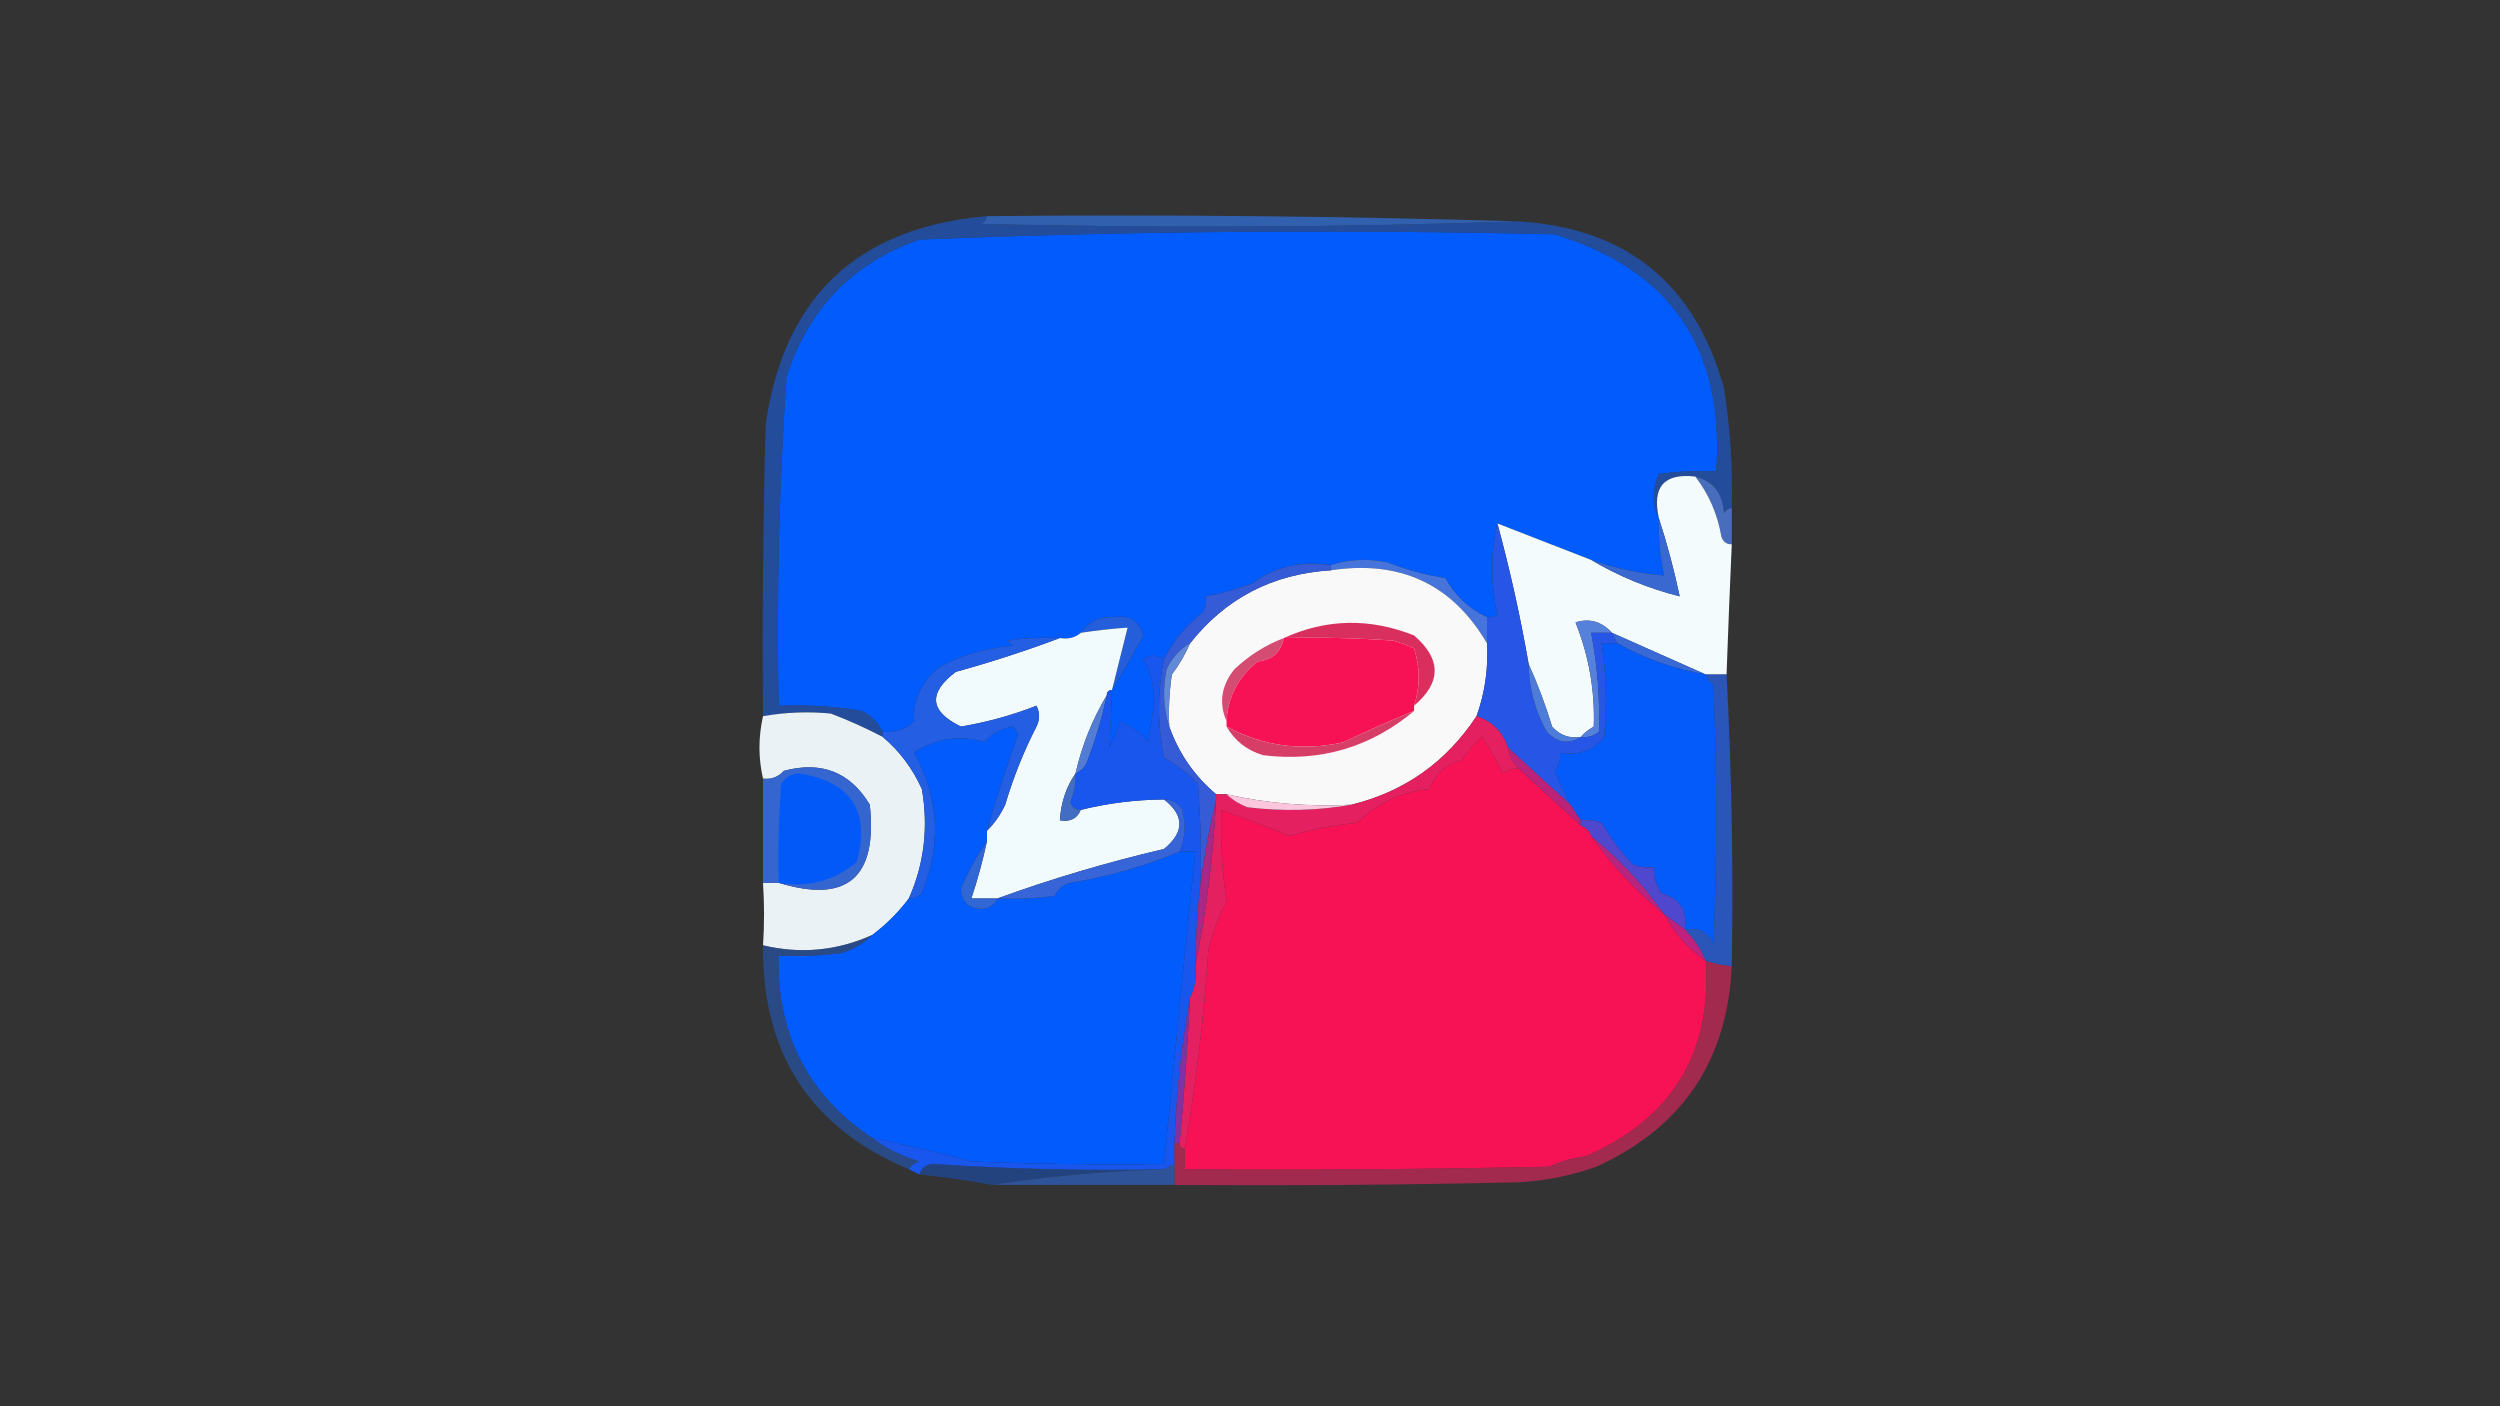 <?xml version="1.0" encoding="UTF-8"?> <svg xmlns="http://www.w3.org/2000/svg" xmlns:xlink="http://www.w3.org/1999/xlink" width="480px" height="270px" style="shape-rendering:geometricPrecision; text-rendering:geometricPrecision; image-rendering:optimizeQuality; fill-rule:evenodd; clip-rule:evenodd"><rect width="100%" height="100%" fill="#333333" stroke="none"/> <g> <path style="opacity:0.831" fill="#3069c8" d="M 189.5,41.5 C 223.671,41.168 257.671,41.502 291.5,42.5C 257.238,43.659 222.905,43.826 188.5,43C 189.056,42.617 189.389,42.117 189.5,41.5 Z"></path> </g> <g> <path style="opacity:1" fill="#015bfd" d="M 318.5,99.5 C 318.423,103.215 318.756,106.881 319.5,110.5C 314.693,110.093 310.026,109.093 305.5,107.5C 299.454,105.154 293.454,102.821 287.5,100.5C 286.175,106.234 286.175,112.068 287.5,118C 286.906,118.464 286.239,118.631 285.5,118.5C 282.069,116.905 279.402,114.405 277.5,111C 273.724,110.408 270.057,109.408 266.5,108C 262.642,107.19 258.976,107.357 255.5,108.5C 249.897,107.615 244.897,108.782 240.5,112C 237.555,113.131 234.555,113.964 231.5,114.5C 231.649,115.552 231.483,116.552 231,117.5C 227.849,119.98 225.349,122.98 223.5,126.5C 222.033,125.708 220.7,125.708 219.5,126.5C 221.063,129.222 221.729,132.222 221.5,135.5C 221.167,137.833 220.833,140.167 220.5,142.5C 219.012,140.729 217.179,139.396 215,138.5C 214.529,140.246 213.862,141.913 213,143.5C 213.238,139.891 213.405,136.225 213.5,132.5C 215.572,129.14 217.572,125.64 219.5,122C 218.725,119.232 216.892,118.066 214,118.5C 211.198,118.32 209.031,119.32 207.5,121.5C 206.432,122.434 205.099,122.768 203.5,122.5C 200.15,122.335 196.817,122.502 193.5,123C 193.833,123.333 194.167,123.667 194.5,124C 189.493,124.386 184.826,125.719 180.5,128C 176.959,130.865 175.292,134.365 175.5,138.5C 173.827,140.086 171.827,140.753 169.5,140.5C 168.612,138.727 167.279,137.394 165.5,136.5C 160.209,135.598 154.876,135.265 149.5,135.5C 149.084,114.464 149.584,93.464 151,72.5C 155.073,59.427 163.573,50.594 176.5,46C 217.128,44.362 257.795,44.029 298.5,45C 320.833,51.796 331.167,66.963 329.5,90.5C 325.818,90.335 322.152,90.501 318.5,91C 317.183,93.936 317.183,96.77 318.5,99.5 Z"></path> </g> <g> <path style="opacity:0.671" fill="#1c59ce" d="M 189.5,41.5 C 189.389,42.117 189.056,42.617 188.5,43C 222.905,43.826 257.238,43.659 291.5,42.5C 312.248,43.744 325.415,54.41 331,74.5C 332.205,82.119 332.705,89.786 332.5,97.5C 331.883,97.611 331.383,97.944 331,98.5C 330.783,94.744 328.95,92.41 325.5,91.5C 319.498,90.804 317.165,93.471 318.5,99.5C 317.183,96.77 317.183,93.936 318.5,91C 322.152,90.501 325.818,90.335 329.5,90.5C 331.167,66.963 320.833,51.796 298.5,45C 257.795,44.029 217.128,44.362 176.5,46C 163.573,50.594 155.073,59.427 151,72.5C 149.584,93.464 149.084,114.464 149.5,135.5C 154.876,135.265 160.209,135.598 165.5,136.5C 167.279,137.394 168.612,138.727 169.5,140.5C 169.5,140.833 169.5,141.167 169.5,141.5C 166.298,139.822 162.965,138.322 159.5,137C 155.152,136.585 150.819,136.751 146.5,137.5C 146.333,118.83 146.5,100.164 147,81.5C 150.498,56.977 164.664,43.643 189.5,41.5 Z"></path> </g> <g> <path style="opacity:1" fill="#486dbc" d="M 325.5,91.5 C 328.95,92.41 330.783,94.744 331,98.5C 331.383,97.944 331.883,97.611 332.5,97.5C 332.5,99.833 332.5,102.167 332.5,104.5C 331.503,104.53 330.836,104.03 330.5,103C 329.77,98.711 328.103,94.878 325.5,91.5 Z"></path> </g> <g> <path style="opacity:1" fill="#f3fbfc" d="M 325.5,91.5 C 328.103,94.878 329.77,98.711 330.5,103C 330.836,104.03 331.503,104.53 332.5,104.5C 332.134,112.672 331.8,121.006 331.5,129.5C 330.167,129.5 328.833,129.5 327.5,129.5C 321.57,126.872 315.57,124.206 309.5,121.5C 307.512,119.325 305.179,118.659 302.5,119.5C 305.074,125.948 306.241,132.614 306,139.5C 305.005,140.066 304.172,140.733 303.5,141.5C 301.278,141.822 299.444,141.155 298,139.5C 296.716,135.292 295.216,131.292 293.5,127.5C 291.919,118.42 289.919,109.42 287.5,100.5C 293.454,102.821 299.454,105.154 305.5,107.5C 310.783,110.637 316.449,112.971 322.5,114.5C 321.406,109.327 320.072,104.327 318.5,99.5C 317.165,93.471 319.498,90.804 325.5,91.5 Z"></path> </g> <g> <path style="opacity:1" fill="#4674da" d="M 285.5,118.5 C 285.5,120.167 285.5,121.833 285.5,123.5C 278.831,112.147 268.831,107.48 255.5,109.5C 255.5,109.167 255.5,108.833 255.5,108.5C 258.976,107.357 262.642,107.19 266.5,108C 270.057,109.408 273.724,110.408 277.5,111C 279.402,114.405 282.069,116.905 285.5,118.5 Z"></path> </g> <g> <path style="opacity:1" fill="#3a68d1" d="M 318.5,99.5 C 320.072,104.327 321.406,109.327 322.5,114.5C 316.449,112.971 310.783,110.637 305.5,107.5C 310.026,109.093 314.693,110.093 319.5,110.5C 318.756,106.881 318.423,103.215 318.5,99.5 Z"></path> </g> <g> <path style="opacity:1" fill="#faf9fa" d="M 255.5,109.5 C 268.831,107.48 278.831,112.147 285.5,123.5C 285.779,128.327 285.113,132.993 283.5,137.5C 277.688,146.32 269.688,151.987 259.5,154.5C 251.353,154.938 243.353,154.271 235.5,152.5C 234.833,152.5 234.167,152.5 233.5,152.5C 229.333,148.996 226.333,144.662 224.5,139.5C 224.335,136.15 224.502,132.817 225,129.5C 226.421,127.595 227.588,125.595 228.5,123.5C 235.35,114.854 244.35,110.187 255.5,109.5 Z"></path> </g> <g> <path style="opacity:1" fill="#245edb" d="M 213.5,132.5 C 214.488,128.515 215.488,124.515 216.5,120.5C 213.482,120.704 210.482,121.037 207.5,121.5C 209.031,119.32 211.198,118.32 214,118.5C 216.892,118.066 218.725,119.232 219.5,122C 217.572,125.64 215.572,129.14 213.5,132.5 Z"></path> </g> <g> <path style="opacity:1" fill="#d92f5e" d="M 271.5,135.5 C 272.683,131.841 272.683,128.175 271.5,124.5C 270.205,123.902 268.872,123.402 267.5,123C 260.508,122.5 253.508,122.334 246.5,122.5C 254.65,118.789 262.983,118.622 271.5,122C 276.766,126.545 276.766,131.045 271.5,135.5 Z"></path> </g> <g> <path style="opacity:1" fill="#f1fafc" d="M 213.5,132.5 C 212.833,132.5 212.5,132.833 212.5,133.5C 209.738,138.105 207.738,143.105 206.5,148.5C 204.69,151.145 203.69,154.145 203.5,157.5C 205.483,157.843 206.817,157.176 207.5,155.5C 212.737,154.203 218.07,153.536 223.5,153.5C 227.432,156.584 227.432,159.75 223.5,163C 212.521,165.572 201.855,168.739 191.5,172.5C 189.833,172.5 188.167,172.5 186.5,172.5C 187.699,168.901 188.699,165.235 189.5,161.5C 189.5,160.833 189.5,160.167 189.5,159.5C 190.931,158.097 192.098,156.431 193,154.5C 194.549,149.283 196.549,144.283 199,139.5C 199.667,138.167 199.667,136.833 199,135.5C 194.333,137.332 189.5,138.665 184.5,139.5C 178.475,136.58 178.142,133.08 183.5,129C 190.363,127.101 197.029,124.934 203.5,122.5C 205.099,122.768 206.432,122.434 207.5,121.5C 210.482,121.037 213.482,120.704 216.5,120.5C 215.488,124.515 214.488,128.515 213.5,132.5 Z"></path> </g> <g> <path style="opacity:1" fill="#355bd6" d="M 255.5,108.5 C 255.5,108.833 255.5,109.167 255.5,109.5C 244.35,110.187 235.35,114.854 228.5,123.5C 226.496,124.673 224.996,126.34 224,128.5C 223.19,132.358 223.357,136.024 224.5,139.5C 226.333,144.662 229.333,148.996 233.5,152.5C 233.5,152.833 233.5,153.167 233.5,153.5C 232.238,158.791 231.238,164.125 230.5,169.5C 230.666,163.158 230.5,156.825 230,150.5C 228.104,148.47 225.937,146.803 223.5,145.5C 222.21,139.112 222.21,132.778 223.5,126.5C 225.349,122.98 227.849,119.98 231,117.5C 231.483,116.552 231.649,115.552 231.5,114.5C 234.555,113.964 237.555,113.131 240.5,112C 244.897,108.782 249.897,107.615 255.5,108.5 Z"></path> </g> <g> <path style="opacity:1" fill="#3869d5" d="M 309.5,121.5 C 315.57,124.206 321.57,126.872 327.5,129.5C 321.489,128.491 315.822,126.491 310.5,123.5C 310.167,122.833 309.833,122.167 309.5,121.5 Z"></path> </g> <g> <path style="opacity:1" fill="#055afa" d="M 310.5,123.5 C 315.822,126.491 321.489,128.491 327.5,129.5C 327.783,130.289 328.283,130.956 329,131.5C 329.667,148.167 329.667,164.833 329,181.5C 328.072,178.965 326.238,177.965 323.5,178.5C 324.005,174.837 322.505,172.503 319,171.5C 317.991,169.975 317.491,168.308 317.5,166.5C 316.127,166.657 314.793,166.49 313.5,166C 311.195,163.541 309.195,160.874 307.5,158C 306.207,157.51 304.873,157.343 303.5,157.5C 302.833,156.5 302.167,155.5 301.5,154.5C 300.412,152.417 299.412,150.251 298.5,148C 299.337,146.989 299.67,145.822 299.5,144.5C 303.013,145.124 305.847,144.124 308,141.5C 308.575,135.478 308.409,129.478 307.5,123.5C 308.5,123.5 309.5,123.5 310.5,123.5 Z"></path> </g> <g> <path style="opacity:1" fill="#d54c73" d="M 246.5,122.5 C 245.953,125.212 244.287,126.712 241.5,127C 237.724,130.003 235.724,133.837 235.5,138.5C 233.978,134.986 234.478,131.653 237,128.5C 239.802,125.854 242.968,123.854 246.5,122.5 Z"></path> </g> <g> <path style="opacity:1" fill="#f71155" d="M 246.5,122.5 C 253.508,122.334 260.508,122.5 267.5,123C 268.872,123.402 270.205,123.902 271.5,124.5C 272.683,128.175 272.683,131.841 271.5,135.5C 271.5,135.833 271.5,136.167 271.5,136.5C 267.008,138.325 262.508,140.325 258,142.5C 249.996,144.287 242.496,143.287 235.5,139.5C 235.5,139.167 235.5,138.833 235.5,138.5C 235.724,133.837 237.724,130.003 241.5,127C 244.287,126.712 245.953,125.212 246.5,122.5 Z"></path> </g> <g> <path style="opacity:1" fill="#5681db" d="M 309.5,121.5 C 308.167,121.5 306.833,121.5 305.5,121.5C 306.709,127.792 307.209,134.126 307,140.5C 305.989,141.337 304.822,141.67 303.5,141.5C 304.172,140.733 305.005,140.066 306,139.5C 306.241,132.614 305.074,125.948 302.5,119.5C 305.179,118.659 307.512,119.325 309.5,121.5 Z"></path> </g> <g> <path style="opacity:1" fill="#537dd5" d="M 212.5,133.5 C 211.65,137.553 210.484,141.553 209,145.5C 208.623,146.942 207.79,147.942 206.5,148.5C 207.738,143.105 209.738,138.105 212.5,133.5 Z"></path> </g> <g> <path style="opacity:1" fill="#608ad8" d="M 228.5,123.5 C 227.588,125.595 226.421,127.595 225,129.5C 224.502,132.817 224.335,136.15 224.5,139.5C 223.357,136.024 223.19,132.358 224,128.5C 224.996,126.34 226.496,124.673 228.5,123.5 Z"></path> </g> <g> <path style="opacity:0.961" fill="#f2f9fc" d="M 169.5,141.5 C 172.697,144.189 175.197,147.523 177,151.5C 178.275,158.882 177.442,165.882 174.5,172.5C 172.5,175.167 170.167,177.5 167.5,179.5C 160.736,182.554 153.736,183.22 146.5,181.5C 146.762,177.68 146.762,173.68 146.5,169.5C 147.5,169.5 148.5,169.5 149.5,169.5C 162.667,173.516 168.501,168.516 167,154.5C 163.235,148.24 157.735,146.073 150.5,148C 149.437,149.188 148.103,149.688 146.5,149.5C 145.588,145.571 145.588,141.571 146.5,137.5C 150.819,136.751 155.152,136.585 159.5,137C 162.965,138.322 166.298,139.822 169.5,141.5 Z"></path> </g> <g> <path style="opacity:1" fill="#1956ee" d="M 223.5,126.5 C 222.21,132.778 222.21,139.112 223.5,145.5C 225.937,146.803 228.104,148.47 230,150.5C 230.5,156.825 230.666,163.158 230.5,169.5C 229.902,174.813 229.569,180.146 229.5,185.5C 229.795,187.735 229.461,189.735 228.5,191.5C 226.848,200.621 225.848,209.954 225.5,219.5C 225.5,220.833 225.5,222.167 225.5,223.5C 224.833,223.833 224.167,224.167 223.5,224.5C 208.804,224.801 194.137,224.468 179.5,223.5C 177.962,223.453 176.962,224.12 176.5,225.5C 175.833,225.167 175.167,224.833 174.5,224.5C 174.918,223.778 175.584,223.278 176.5,223C 173.16,221.997 170.16,220.497 167.5,218.5C 173.866,219.784 180.199,221.284 186.5,223C 198.829,223.5 211.162,223.667 223.5,223.5C 225.435,203.551 227.435,183.551 229.5,163.5C 228.5,163.5 227.5,163.5 226.5,163.5C 227.555,160.927 227.722,158.261 227,155.5C 226.184,154.177 225.017,153.511 223.5,153.5C 218.07,153.536 212.737,154.203 207.5,155.5C 206.503,155.53 205.836,155.03 205.5,154C 206.233,152.234 206.567,150.401 206.5,148.5C 207.79,147.942 208.623,146.942 209,145.5C 210.484,141.553 211.65,137.553 212.5,133.5C 212.5,132.833 212.833,132.5 213.5,132.5C 213.405,136.225 213.238,139.891 213,143.5C 213.862,141.913 214.529,140.246 215,138.5C 217.179,139.396 219.012,140.729 220.5,142.5C 220.833,140.167 221.167,137.833 221.5,135.5C 221.729,132.222 221.063,129.222 219.5,126.5C 220.7,125.708 222.033,125.708 223.5,126.5 Z"></path> </g> <g> <path style="opacity:1" fill="#245ee2" d="M 203.5,122.5 C 197.029,124.934 190.363,127.101 183.5,129C 178.142,133.08 178.475,136.58 184.5,139.5C 189.5,138.665 194.333,137.332 199,135.5C 199.667,136.833 199.667,138.167 199,139.5C 196.549,144.283 194.549,149.283 193,154.5C 192.098,156.431 190.931,158.097 189.5,159.5C 191.273,153.264 193.273,147.097 195.5,141C 195.167,140.5 194.833,140 194.5,139.5C 192.267,139.864 190.434,140.864 189,142.5C 184.264,141.066 179.764,141.733 175.5,144.5C 180.321,153.151 180.821,162.151 177,171.5C 176.329,172.252 175.496,172.586 174.5,172.5C 177.442,165.882 178.275,158.882 177,151.5C 175.197,147.523 172.697,144.189 169.5,141.5C 169.5,141.167 169.5,140.833 169.5,140.5C 171.827,140.753 173.827,140.086 175.5,138.5C 175.292,134.365 176.959,130.865 180.5,128C 184.826,125.719 189.493,124.386 194.5,124C 194.167,123.667 193.833,123.333 193.5,123C 196.817,122.502 200.15,122.335 203.5,122.5 Z"></path> </g> <g> <path style="opacity:1" fill="#d63e68" d="M 271.5,136.5 C 263.148,143.508 253.482,146.341 242.5,145C 239.405,144.065 237.071,142.231 235.5,139.5C 242.496,143.287 249.996,144.287 258,142.5C 262.508,140.325 267.008,138.325 271.5,136.5 Z"></path> </g> <g> <path style="opacity:0.82" fill="#285ed5" d="M 327.5,129.5 C 328.833,129.5 330.167,129.5 331.5,129.5C 332.486,148.09 332.82,166.757 332.5,185.5C 330.784,185.371 329.117,185.038 327.5,184.5C 326.585,182.246 325.252,180.246 323.5,178.5C 326.238,177.965 328.072,178.965 329,181.5C 329.667,164.833 329.667,148.167 329,131.5C 328.283,130.956 327.783,130.289 327.5,129.5 Z"></path> </g> <g> <path style="opacity:1" fill="#f71155" d="M 291.5,147.5 C 295.5,151.167 299.5,154.833 303.5,158.5C 304.5,158.833 305.167,159.5 305.5,160.5C 309.439,166.108 314.106,171.108 319.5,175.5C 321.43,179.1 324.097,182.1 327.5,184.5C 328.683,202.281 321.016,214.781 304.5,222C 302.048,222.29 299.715,222.956 297.5,224C 274.169,224.5 250.836,224.667 227.5,224.5C 227.5,223.167 227.5,221.833 227.5,220.5C 229.651,207.959 231.151,195.292 232,182.5C 232.785,179.192 233.952,176.025 235.5,173C 234.614,167.203 234.28,161.369 234.5,155.5C 238.884,157.014 243.218,158.68 247.5,160.5C 251.752,159.25 256.086,158.416 260.5,158C 264.363,154.207 269.03,152.041 274.5,151.5C 275.54,148.56 277.54,146.726 280.5,146C 281.726,144.365 283.059,142.865 284.5,141.5C 286.092,143.684 287.426,146.018 288.5,148.5C 289.417,147.873 290.417,147.539 291.5,147.5 Z"></path> </g> <g> <path style="opacity:1" fill="#2756e6" d="M 287.5,100.5 C 289.919,109.42 291.919,118.42 293.5,127.5C 293.581,132.162 294.748,136.495 297,140.5C 299.016,142.608 301.183,142.942 303.5,141.5C 304.822,141.67 305.989,141.337 307,140.5C 307.209,134.126 306.709,127.792 305.5,121.5C 306.833,121.5 308.167,121.5 309.5,121.5C 309.833,122.167 310.167,122.833 310.5,123.5C 309.5,123.5 308.5,123.5 307.5,123.5C 308.409,129.478 308.575,135.478 308,141.5C 305.847,144.124 303.013,145.124 299.5,144.5C 299.67,145.822 299.337,146.989 298.5,148C 299.412,150.251 300.412,152.417 301.5,154.5C 297.5,150.833 293.5,147.167 289.5,143.5C 288.5,140.5 286.5,138.5 283.5,137.5C 285.113,132.993 285.779,128.327 285.5,123.5C 285.5,121.833 285.5,120.167 285.5,118.5C 286.239,118.631 286.906,118.464 287.5,118C 286.175,112.068 286.175,106.234 287.5,100.5 Z"></path> </g> <g> <path style="opacity:1" fill="#4d7dd9" d="M 293.5,127.5 C 295.216,131.292 296.716,135.292 298,139.5C 299.444,141.155 301.278,141.822 303.5,141.5C 301.183,142.942 299.016,142.608 297,140.5C 294.748,136.495 293.581,132.162 293.5,127.5 Z"></path> </g> <g> <path style="opacity:1" fill="#bb2279" d="M 289.5,143.5 C 293.5,147.167 297.5,150.833 301.5,154.5C 302.167,155.5 302.833,156.5 303.5,157.5C 303.5,157.833 303.5,158.167 303.5,158.5C 299.5,154.833 295.5,151.167 291.5,147.5C 290.4,146.395 289.733,145.062 289.5,143.5 Z"></path> </g> <g> <path style="opacity:1" fill="#416dc3" d="M 206.5,148.5 C 206.567,150.401 206.233,152.234 205.5,154C 205.836,155.03 206.503,155.53 207.5,155.5C 206.817,157.176 205.483,157.843 203.5,157.5C 203.69,154.145 204.69,151.145 206.5,148.5 Z"></path> </g> <g> <path style="opacity:1" fill="#e52060" d="M 283.5,137.5 C 286.5,138.5 288.5,140.5 289.5,143.5C 289.733,145.062 290.4,146.395 291.5,147.5C 290.417,147.539 289.417,147.873 288.5,148.5C 287.426,146.018 286.092,143.684 284.5,141.5C 283.059,142.865 281.726,144.365 280.5,146C 277.54,146.726 275.54,148.56 274.5,151.5C 269.03,152.041 264.363,154.207 260.5,158C 256.086,158.416 251.752,159.25 247.5,160.5C 243.218,158.68 238.884,157.014 234.5,155.5C 234.28,161.369 234.614,167.203 235.5,173C 233.952,176.025 232.785,179.192 232,182.5C 231.151,195.292 229.651,207.959 227.5,220.5C 226.833,220.5 226.5,220.167 226.5,219.5C 227.347,210.181 228.014,200.847 228.5,191.5C 229.461,189.735 229.795,187.735 229.5,185.5C 231.623,175.074 232.957,164.408 233.5,153.5C 233.5,153.167 233.5,152.833 233.5,152.5C 234.167,152.5 234.833,152.5 235.5,152.5C 236.6,153.558 237.934,154.392 239.5,155C 246.346,155.821 253.013,155.654 259.5,154.5C 269.688,151.987 277.688,146.32 283.5,137.5 Z"></path> </g> <g> <path style="opacity:1" fill="#fcc7dd" d="M 235.5,152.5 C 243.353,154.271 251.353,154.938 259.5,154.5C 253.013,155.654 246.346,155.821 239.5,155C 237.934,154.392 236.6,153.558 235.5,152.5 Z"></path> </g> <g> <path style="opacity:1" fill="#a92785" d="M 233.5,153.5 C 232.957,164.408 231.623,175.074 229.5,185.5C 229.569,180.146 229.902,174.813 230.5,169.5C 231.238,164.125 232.238,158.791 233.5,153.5 Z"></path> </g> <g> <path style="opacity:1" fill="#b82580" d="M 305.5,160.5 C 310.894,164.892 315.561,169.892 319.5,175.5C 314.106,171.108 309.439,166.108 305.5,160.5 Z"></path> </g> <g> <path style="opacity:1" fill="#025bfd" d="M 189.5,159.5 C 189.5,160.167 189.5,160.833 189.5,161.5C 187.605,164.282 185.939,167.282 184.5,170.5C 184.513,172.867 185.68,174.2 188,174.5C 189.699,174.613 190.866,173.947 191.5,172.5C 195.182,172.665 198.848,172.499 202.5,172C 203.09,170.701 204.09,169.868 205.5,169.5C 212.766,168.299 219.766,166.299 226.5,163.5C 227.5,163.5 228.5,163.5 229.5,163.5C 227.435,183.551 225.435,203.551 223.5,223.5C 211.162,223.667 198.829,223.5 186.5,223C 180.199,221.284 173.866,219.784 167.5,218.5C 155.162,210.294 149.162,198.628 149.5,183.5C 153.514,183.666 157.514,183.499 161.5,183C 163.879,182.284 165.879,181.117 167.5,179.5C 170.167,177.5 172.5,175.167 174.5,172.5C 175.496,172.586 176.329,172.252 177,171.5C 180.821,162.151 180.321,153.151 175.5,144.5C 179.764,141.733 184.264,141.066 189,142.5C 190.434,140.864 192.267,139.864 194.5,139.5C 194.833,140 195.167,140.5 195.5,141C 193.273,147.097 191.273,153.264 189.5,159.5 Z"></path> </g> <g> <path style="opacity:1" fill="#3765d7" d="M 223.5,153.5 C 225.017,153.511 226.184,154.177 227,155.5C 227.722,158.261 227.555,160.927 226.5,163.5C 219.766,166.299 212.766,168.299 205.5,169.5C 204.09,169.868 203.09,170.701 202.5,172C 198.848,172.499 195.182,172.665 191.5,172.5C 201.855,168.739 212.521,165.572 223.5,163C 227.432,159.75 227.432,156.584 223.5,153.5 Z"></path> </g> <g> <path style="opacity:1" fill="#4f47cd" d="M 303.5,158.5 C 303.5,158.167 303.5,157.833 303.5,157.5C 304.873,157.343 306.207,157.51 307.5,158C 309.195,160.874 311.195,163.541 313.5,166C 314.793,166.49 316.127,166.657 317.5,166.5C 317.491,168.308 317.991,169.975 319,171.5C 322.505,172.503 324.005,174.837 323.5,178.5C 322.167,177.5 320.833,176.5 319.5,175.5C 315.561,169.892 310.894,164.892 305.5,160.5C 305.167,159.5 304.5,158.833 303.5,158.5 Z"></path> </g> <g> <path style="opacity:1" fill="#3566d0" d="M 149.5,169.5 C 148.5,169.5 147.5,169.5 146.5,169.5C 146.5,162.833 146.5,156.167 146.5,149.5C 148.103,149.688 149.437,149.188 150.5,148C 157.735,146.073 163.235,148.24 167,154.5C 168.501,168.516 162.667,173.516 149.5,169.5 Z"></path> </g> <g> <path style="opacity:1" fill="#0359f8" d="M 149.5,169.5 C 149.334,163.158 149.5,156.825 150,150.5C 150.804,149.196 151.971,148.529 153.5,148.5C 163.486,150.147 167.152,155.813 164.5,165.5C 160.214,169.11 155.214,170.444 149.5,169.5 Z"></path> </g> <g> <path style="opacity:1" fill="#3067d5" d="M 189.5,161.5 C 188.699,165.235 187.699,168.901 186.5,172.5C 188.167,172.5 189.833,172.5 191.5,172.5C 190.866,173.947 189.699,174.613 188,174.5C 185.68,174.2 184.513,172.867 184.5,170.5C 185.939,167.282 187.605,164.282 189.5,161.5 Z"></path> </g> <g> <path style="opacity:1" fill="#be217e" d="M 319.5,175.5 C 320.833,176.5 322.167,177.5 323.5,178.5C 325.252,180.246 326.585,182.246 327.5,184.5C 324.097,182.1 321.43,179.1 319.5,175.5 Z"></path> </g> <g> <path style="opacity:0.557" fill="#225cc7" d="M 167.5,179.5 C 165.879,181.117 163.879,182.284 161.5,183C 157.514,183.499 153.514,183.666 149.5,183.5C 149.162,198.628 155.162,210.294 167.5,218.5C 170.16,220.497 173.16,221.997 176.5,223C 175.584,223.278 174.918,223.778 174.5,224.5C 155.601,216.567 146.268,202.234 146.5,181.5C 153.736,183.22 160.736,182.554 167.5,179.5 Z"></path> </g> <g> <path style="opacity:1" fill="#8232a0" d="M 228.5,191.5 C 228.014,200.847 227.347,210.181 226.5,219.5C 226.167,219.5 225.833,219.5 225.5,219.5C 225.848,209.954 226.848,200.621 228.5,191.5 Z"></path> </g> <g> <path style="opacity:0.745" fill="#c92759" d="M 327.5,184.5 C 329.117,185.038 330.784,185.371 332.5,185.5C 331.665,203.683 322.998,216.516 306.5,224C 301.65,225.732 296.65,226.732 291.5,227C 269.503,227.5 247.503,227.667 225.5,227.5C 225.5,226.167 225.5,224.833 225.5,223.5C 225.5,222.167 225.5,220.833 225.5,219.5C 225.833,219.5 226.167,219.5 226.5,219.5C 226.5,220.167 226.833,220.5 227.5,220.5C 227.5,221.833 227.5,223.167 227.5,224.5C 250.836,224.667 274.169,224.5 297.5,224C 299.715,222.956 302.048,222.29 304.5,222C 321.016,214.781 328.683,202.281 327.5,184.5 Z"></path> </g> <g> <path style="opacity:0.498" fill="#1354cc" d="M 223.5,224.5 C 212.295,224.841 201.295,225.841 190.5,227.5C 185.869,226.671 181.202,226.004 176.5,225.5C 176.962,224.12 177.962,223.453 179.5,223.5C 194.137,224.468 208.804,224.801 223.5,224.5 Z"></path> </g> <g> <path style="opacity:0.78" fill="#2d5cb6" d="M 225.5,223.5 C 225.5,224.833 225.5,226.167 225.5,227.5C 213.833,227.5 202.167,227.5 190.5,227.5C 201.295,225.841 212.295,224.841 223.5,224.5C 224.167,224.167 224.833,223.833 225.5,223.5 Z"></path> </g> </svg> 